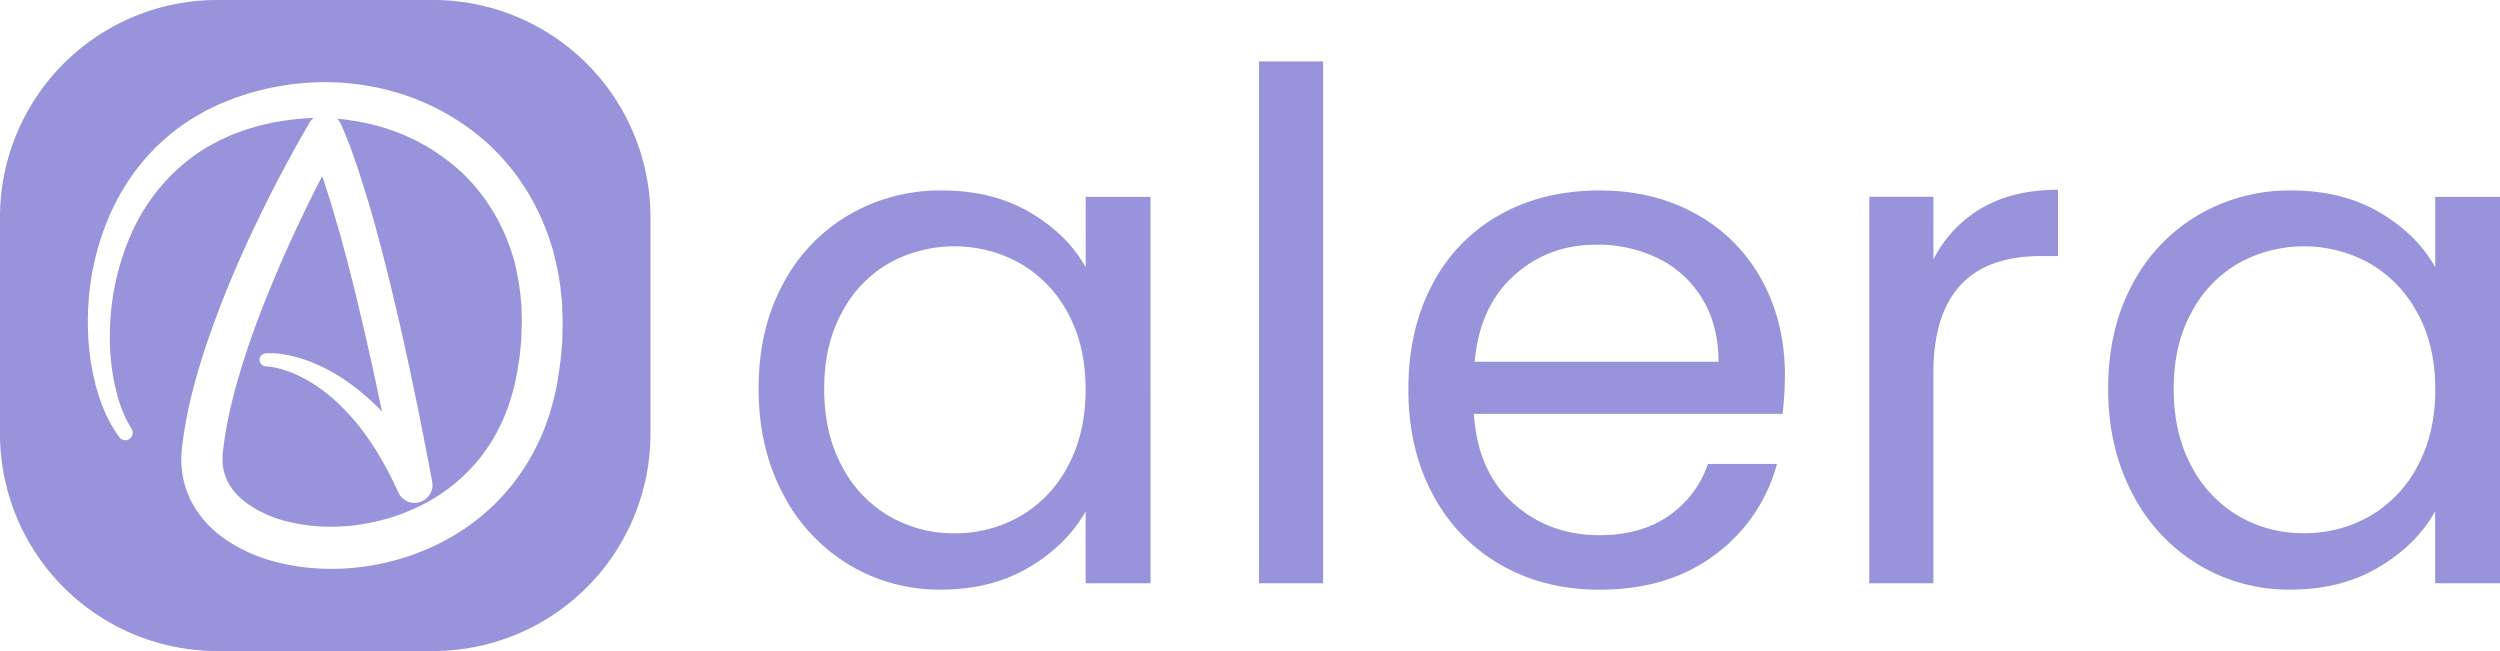 <svg xmlns="http://www.w3.org/2000/svg" viewBox="0 0 851.69 221.79"><defs><style>.cls-1{fill:#9893da;}</style></defs><title>Recurso 1</title><g id="Capa_2" data-name="Capa 2"><g id="Capa_1-2" data-name="Capa 1"><path class="cls-1" d="M266.61,97A59.21,59.21,0,0,1,289.06,73.3a61.47,61.47,0,0,1,31.81-8.41q17.28,0,30,7.45t19,18.73v-24h22.08V198.7H369.85V174.19q-6.5,11.53-19.33,19.1t-29.89,7.57a59.55,59.55,0,0,1-31.69-8.65A60.54,60.54,0,0,1,266.61,168q-8.17-15.62-8.17-35.56Q258.44,112.22,266.61,97Zm97.23,9.73a42.49,42.49,0,0,0-16.2-16.94,46,46,0,0,0-44.78-.12,41.78,41.78,0,0,0-16.08,16.82q-6,11.05-6,25.94,0,15.13,6,26.31a42.43,42.43,0,0,0,16.08,17.06,43.52,43.52,0,0,0,22.33,5.88,44.2,44.2,0,0,0,22.45-5.88,42.24,42.24,0,0,0,16.2-17.06q6-11.17,6-26.07T363.84,106.69Z"/><path class="cls-1" d="M450.75,20.93V198.7H428.91V20.93Z"/><path class="cls-1" d="M607.29,141H502.13q1.2,19.46,13.32,30.39t29.41,10.93q14.17,0,23.65-6.6a35,35,0,0,0,13.33-17.66h23.53A56.68,56.68,0,0,1,584.24,189q-15.84,11.9-39.38,11.89-18.72,0-33.49-8.41a59.47,59.47,0,0,1-23.17-23.9q-8.4-15.5-8.4-35.92T488,96.84a57.3,57.3,0,0,1,22.93-23.66q14.77-8.3,34-8.29,18.74,0,33.14,8.17a56.49,56.49,0,0,1,22.2,22.46q7.8,14.3,7.81,32.31A128.57,128.57,0,0,1,607.29,141Zm-27.37-39.27a36,36,0,0,0-15-13.7,46.8,46.8,0,0,0-21-4.68q-16.56,0-28.21,10.57t-13.32,29.31h83.07Q585.44,110.78,579.92,101.77Z"/><path class="cls-1" d="M675.11,70.9q10.68-6.25,26-6.25V87.23H695.4q-36.74,0-36.74,39.88V198.7H636.82V67.05h21.84V88.43A42,42,0,0,1,675.11,70.9Z"/><path class="cls-1" d="M726.37,97A59.26,59.26,0,0,1,748.81,73.3a61.51,61.51,0,0,1,31.82-8.41q17.28,0,30,7.45t19,18.73v-24h22.09V198.7H829.6V174.19q-6.48,11.53-19.32,19.1t-29.89,7.57a59.6,59.6,0,0,1-31.7-8.65A60.59,60.59,0,0,1,726.37,168q-8.18-15.62-8.17-35.56Q718.2,112.22,726.37,97Zm97.23,9.73a42.49,42.49,0,0,0-16.2-16.94,46,46,0,0,0-44.78-.12,41.86,41.86,0,0,0-16.09,16.82q-6,11.05-6,25.94,0,15.13,6,26.31a42.52,42.52,0,0,0,16.09,17.06A43.5,43.5,0,0,0,785,181.64a44.2,44.2,0,0,0,22.45-5.88,42.24,42.24,0,0,0,16.2-17.06q6-11.17,6-26.07T823.6,106.69Z"/><path class="cls-1" d="M177.22,119.62c0-.43.07-.85.12-1.28l.24-2.45c0-.2,0-.4,0-.59l.19-5.28a6.57,6.57,0,0,0,0-.77l-.09-3.36c0-.24,0-.51,0-.77,0-.41,0-.81-.06-1.22l-.2-2.11a68.31,68.31,0,0,0-1-7.18l-.17-1L175.25,89s0-.1-.06-.18l-1-3.21A66,66,0,0,0,167.32,71,62,62,0,0,0,157,58.48a68.27,68.27,0,0,0-28.51-15.63,75.52,75.52,0,0,0-13.68-2.39,6.09,6.09,0,0,1,1.55,2.26l1,2.37c.69,1.68,1.38,3.36,2,5L122,57.66c.54,1.67,1.06,3.3,1.57,4.93l2,6.42,2.17,7.52,1,3.81c.24.9.48,1.8.73,2.7q.66,2.43,1.28,4.88l1.9,7.55c.4,1.63.79,3.24,1.17,4.86l2.43,10.35.6,2.65c.38,1.65.76,3.31,1.11,5l1.66,7.59,3.18,15.26,3,15.28,1.44,7.68a6.09,6.09,0,0,1-11.34,4l-.1-.19L134,164.12l-1.87-3.69c-.4-.74-.83-1.51-1.25-2.28l-1.38-2.4q-.72-1.23-1.47-2.46l-1.12-1.72c-.37-.57-.73-1.13-1.11-1.66l-.33-.47c-.7-1-1.37-2-2.09-2.87l-.47-.63c-.25-.34-.5-.67-.77-1l-1.34-1.63c-.3-.38-.6-.71-.9-1l-.43-.5c-.15-.15-.31-.34-.48-.53s-.55-.63-.84-.92l-1.49-1.55-.93-.9-.53-.51c-.4-.4-.81-.76-1.21-1.11l-.28-.25c-.53-.47-1-.89-1.51-1.29-.94-.79-2-1.58-3.27-2.52l-.58-.4c-.36-.25-.72-.5-1.08-.73l-.62-.39-1.1-.68c-1.37-.81-2.51-1.42-3.56-1.92-1.28-.63-2.62-1.16-3.76-1.59a37.45,37.45,0,0,0-3.82-1.15,20.65,20.65,0,0,0-3.83-.57H90.5a2.22,2.22,0,0,1,0-4.43,26.08,26.08,0,0,1,4.74.16,44.12,44.12,0,0,1,4.55.82c1.35.35,2.9.77,4.45,1.33,1.25.43,2.6,1,4.23,1.69l1.34.64.7.34c.49.24.92.48,1.36.71l.68.36c1.61.91,2.86,1.67,4,2.4.65.4,1.31.87,1.89,1.28l.29.2c.54.38,1.08.76,1.6,1.17l.55.42c.41.31.82.62,1.21.94l1.75,1.45c.39.31.79.67,1.19,1l.52.48.48.43c.43.38.85.76,1.26,1.17l1.57,1.52c.36.36.71.73,1.07,1.1a2.09,2.09,0,0,0,.2.22l-2.47-11.71L126,120.93c-.35-1.6-.72-3.19-1.09-4.79-.21-.91-.42-1.82-.62-2.73l-2.39-10.14c-.39-1.61-.77-3.23-1.17-4.84L118.84,91c-.39-1.59-.82-3.17-1.25-4.75l-.72-2.67-1-3.71-3.23-11-2.32-7.29L109.76,60q-1,1.94-2,3.9c-2.93,5.85-5.46,11.09-7.73,16-2.44,5.28-4.84,10.74-7.13,16.24s-4.52,11.18-6.42,16.45c-2.12,5.89-3.89,11.34-5.42,16.67a167.39,167.39,0,0,0-4,16.8l-.68,4.23-.48,4-.09,1.38c0,.15,0,.3,0,.41v.12l0,1.14.11,1.27a2.22,2.22,0,0,0,.06.36c0,.13,0,.27.07.41l.05.31c0,.15,0,.29.08.44l.22.87a6.49,6.49,0,0,0,.26.84c.07.22.15.43.22.65a2.34,2.34,0,0,0,.11.28c.06.13.12.26.17.39l.12.29.17.39a18.18,18.18,0,0,0,1.65,2.71A22.57,22.57,0,0,0,84,171.36a39.34,39.34,0,0,0,13.73,6.26,60.54,60.54,0,0,0,15.92,1.81,69.05,69.05,0,0,0,31.24-8,60.21,60.21,0,0,0,13.05-9.34,63.44,63.44,0,0,0,5.43-5.88,66.51,66.51,0,0,0,4.56-6.59,67.19,67.19,0,0,0,3.66-7.18c.17-.38.32-.77.47-1.15l.68-1.7c.06-.15.12-.34.19-.52l.81-2.36.88-2.93c0-.15.09-.35.14-.54l.62-2.44c.08-.35.16-.74.24-1.14l.18-.86.36-1.86.7-4.45C177.05,121.46,177.13,120.57,177.22,119.62Z"/><polygon class="cls-1" points="176.78 127.67 176.77 127.66 176.06 127.56 176.78 127.67"/><path class="cls-1" d="M147.63,0H74A74,74,0,0,0,0,74.07v73.65a74.05,74.05,0,0,0,74,74.07h73.6a74.06,74.06,0,0,0,74-74.07V74.07A74.05,74.05,0,0,0,147.63,0Zm43.93,116.09c0,.34,0,.62-.07.91l-.24,2.8c-.18,2.57-.53,4.91-.87,7.18-.1.69-.21,1.37-.31,2.07l-.1.7-.07.39-.43,2.19c-.11.56-.23,1.12-.35,1.67l-.69,2.77c-.06.26-.13.53-.2.79l-1,3.49-.94,2.75c-.09.27-.19.54-.29.8l-.75,1.92c-.2.51-.4,1-.62,1.52a81.23,81.23,0,0,1-4.46,8.84,80,80,0,0,1-5.66,8.22,76,76,0,0,1-6.73,7.36,74.63,74.63,0,0,1-16.09,11.62,82.54,82.54,0,0,1-37.8,9.71h-1a74.61,74.61,0,0,1-18.7-2.3,53.59,53.59,0,0,1-18.74-8.71,36.52,36.52,0,0,1-7.79-7.91,32.9,32.9,0,0,1-2.92-4.94c-.17-.34-.3-.66-.43-1l-.16-.38-.17-.41a9.84,9.84,0,0,1-.41-1.07l-.21-.61a20.39,20.39,0,0,1-.63-2.16l-.31-1.27c-.09-.41-.14-.74-.19-1.07l-.07-.41-.07-.46c-.06-.36-.12-.72-.15-1.09l-.16-2c0-.28,0-.48,0-.67v-1.66a10.47,10.47,0,0,1,.05-1.06l.11-1.57a2.89,2.89,0,0,1,.06-.56l.55-4.26.79-4.69c2-10.77,5.31-22.11,10.38-35.7C77.74,97,82.48,86,88.18,74.27,91.05,68.35,93.75,63,96.42,58c1.45-2.71,2.91-5.41,4.35-8,1.58-2.85,3.07-5.46,4.57-8l.1-.19a6.25,6.25,0,0,1,1.4-1.62,81.65,81.65,0,0,0-11.38,1.13l-2.07.34-2.9.65c-1.1.25-2.14.48-3.14.79l-3.44,1-1.59.58h0l-3.08,1.12L75.5,47.49a8.59,8.59,0,0,0-.8.39l-2.85,1.51A61.57,61.57,0,0,0,65,53.87a65.57,65.57,0,0,0-20.38,26,86.24,86.24,0,0,0-7.18,33.32,79.57,79.57,0,0,0,1.49,17.14l.72,3.1.29,1.07c.28,1.14.64,2.2,1,3.33l.26.79a41.37,41.37,0,0,0,3.66,7.51,2.53,2.53,0,0,1-4.14,2.89,44.64,44.64,0,0,1-4.82-8.28l-.33-.79c-.5-1.18-1-2.4-1.43-3.68l-.75-2.24-.63-2.19c-.17-.53-.3-1.09-.42-1.62-.05-.23-.1-.45-.16-.68l-.19-.8c-.12-.5-.24-1-.34-1.53l-.63-3.4-.48-3.49c-.08-.51-.12-1-.17-1.57,0-.26-.05-.51-.07-.77l-.07-.77c0-.54-.1-1.07-.13-1.6L30,113.32a95.89,95.89,0,0,1,1.11-18.73,88.76,88.76,0,0,1,5-18.24,78.36,78.36,0,0,1,9.06-16.84,71.13,71.13,0,0,1,21.2-19.65l3.13-1.8a13.31,13.31,0,0,1,1.22-.64l4.46-2.13L80,33.38l.36-.13L84,32.07c1.23-.43,2.52-.76,3.78-1.08L91,30.17l2.3-.45A88.92,88.92,0,0,1,112.49,28a86.49,86.49,0,0,1,19.17,2.58,80.25,80.25,0,0,1,34.27,18.1,75.05,75.05,0,0,1,12.72,15,80.27,80.27,0,0,1,8.5,17.7l1.16,3.66c.05.15.1.3.14.45l1.43,6.08a88.65,88.65,0,0,1,1.32,8.92l.24,2.32c.06.55.08,1.11.09,1.67l0,.79.15,3.78c0,.39,0,.78,0,1.17Z"/></g></g></svg>
